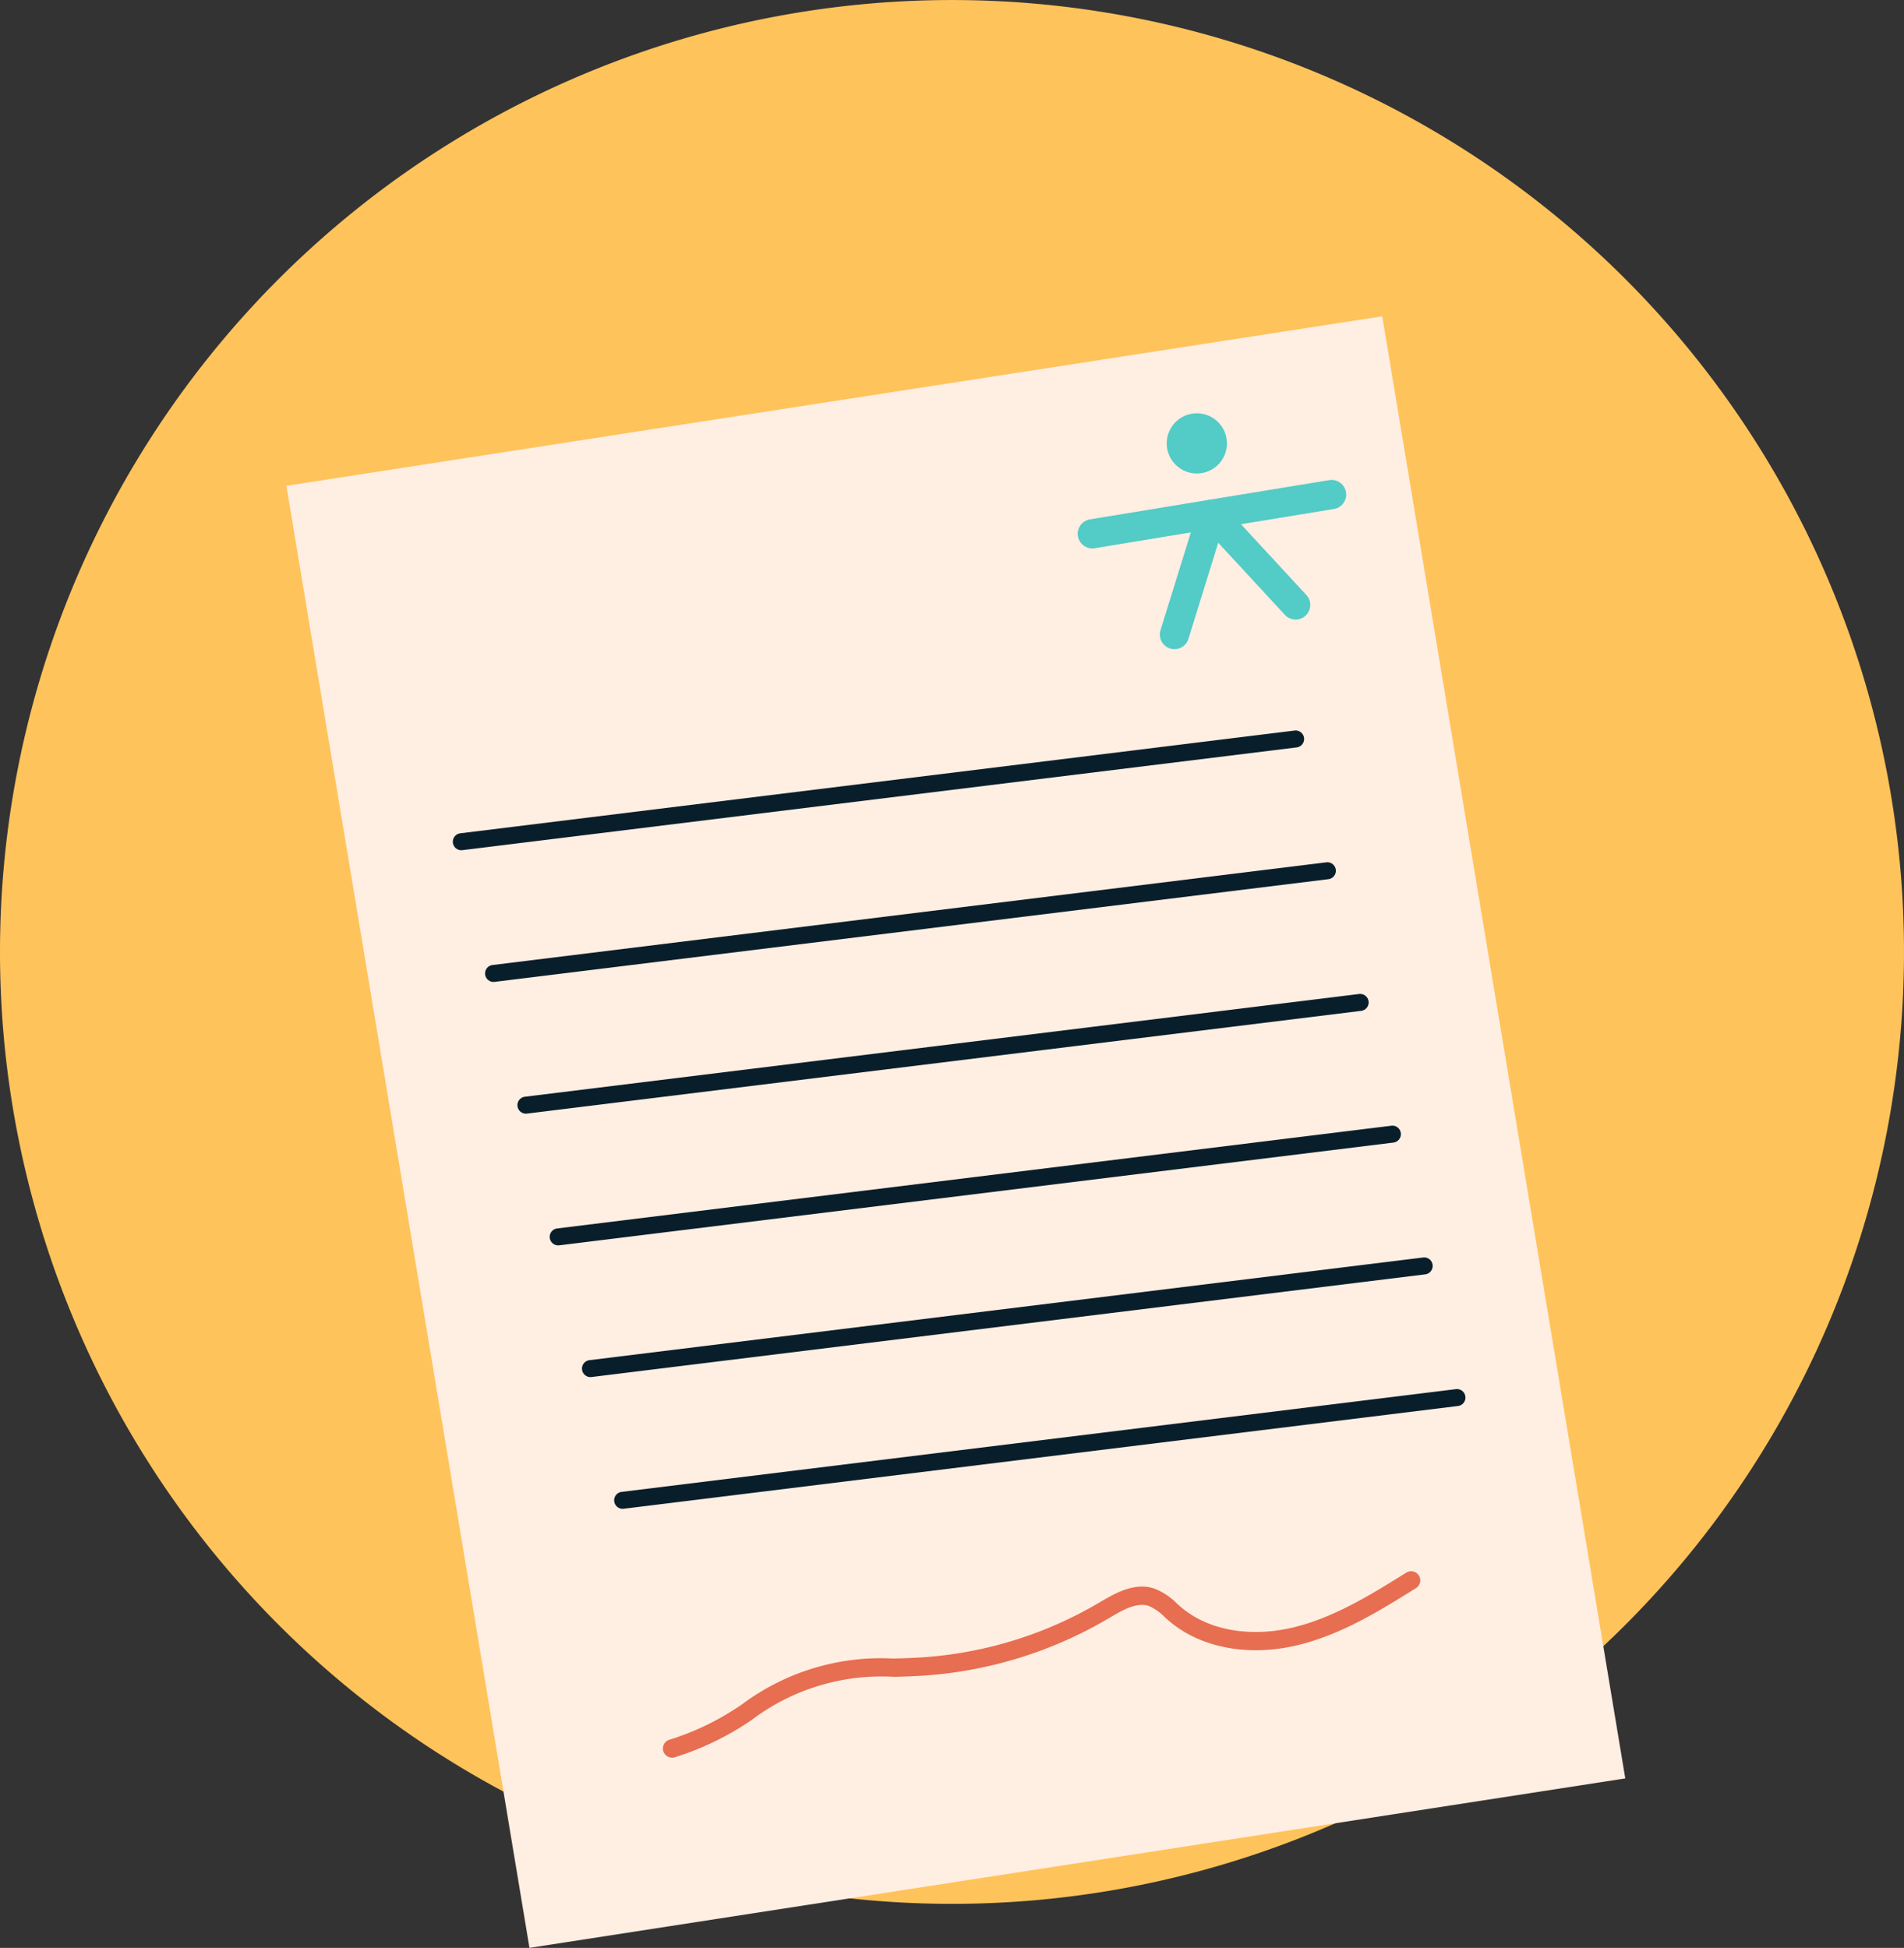 <svg xmlns="http://www.w3.org/2000/svg" xmlns:xlink="http://www.w3.org/1999/xlink" width="183.5" height="187.748" viewBox="0 0 183.5 187.748">
  <rect x="0" y="0" width="183.5" height="187.748" fill="#333333" stroke="none"/>
  <defs>
    <clipPath id="clip-path">
      <rect id="Rectángulo_11" data-name="Rectángulo 11" width="183.5" height="187.748" transform="translate(0 0)" fill="none"/>
    </clipPath>
  </defs>
  <g id="Grupo_12" data-name="Grupo 12" transform="translate(0 0.002)">
    <g id="Grupo_12-2" data-name="Grupo 12" transform="translate(0 -0.002)" clip-path="url(#clip-path)">
      <path id="Trazado_46" data-name="Trazado 46" d="M0,91.747A91.75,91.75,0,1,1,91.75,183.5,91.75,91.75,0,0,1,0,91.747" transform="translate(0 0.003)" fill="#ffc35b"/>
      <path id="Trazado_47" data-name="Trazado 47" d="M180.19,330.4,156.764,189.478l105.614-16.337L285.8,314.067Z" transform="translate(-129.162 -142.655)" fill="#ffeee2"/>
      <path id="Trazado_48" data-name="Trazado 48" d="M363.742,878.081a.88.88,0,0,1-.218-1.733,25.818,25.818,0,0,0,6.99-3.423,22.359,22.359,0,0,1,14.58-4.392c.889-.027,1.808-.055,2.7-.112a38.661,38.661,0,0,0,17.1-5.27l.023-.013c1.5-.885,3.363-1.986,5.3-1.355a6.226,6.226,0,0,1,2.171,1.436c.148.132.3.265.445.391,2.635,2.222,6.708,2.929,10.9,1.892,3.886-.962,7.387-3.143,10.773-5.252a.88.88,0,0,1,.931,1.495c-3.5,2.181-7.123,4.437-11.281,5.467-4.735,1.172-9.392.329-12.456-2.255-.163-.138-.324-.281-.485-.425a4.775,4.775,0,0,0-1.543-1.074c-1.178-.385-2.538.42-3.854,1.2l-.023.013a40.423,40.423,0,0,1-17.879,5.511c-.921.059-1.855.088-2.759.115a20.709,20.709,0,0,0-13.708,4.13,27.518,27.518,0,0,1-7.478,3.63.881.881,0,0,1-.22.028" transform="translate(-298.972 -708.673)" fill="#e76e51"/>
      <path id="Trazado_49" data-name="Trazado 49" d="M248.693,411.411a.819.819,0,0,1-.1-1.632l80.379-9.9a.819.819,0,1,1,.2,1.625l-80.379,9.9a.821.821,0,0,1-.1.006" transform="translate(-204.231 -329.462)" fill="#091e2b"/>
      <path id="Trazado_50" data-name="Trazado 50" d="M266.355,483.516a.819.819,0,0,1-.1-1.632l80.379-9.9a.819.819,0,0,1,.2,1.625l-80.379,9.9a.815.815,0,0,1-.1.006" transform="translate(-218.784 -388.872)" fill="#091e2b"/>
      <path id="Trazado_51" data-name="Trazado 51" d="M284.018,555.622a.819.819,0,0,1-.1-1.631l80.379-9.9a.819.819,0,1,1,.2,1.625l-80.379,9.9a.809.809,0,0,1-.1.006" transform="translate(-233.337 -448.282)" fill="#091e2b"/>
      <path id="Trazado_52" data-name="Trazado 52" d="M301.681,627.728a.819.819,0,0,1-.1-1.631l80.379-9.9a.819.819,0,1,1,.2,1.625l-80.379,9.9a.82.82,0,0,1-.1.006" transform="translate(-247.89 -507.692)" fill="#091e2b"/>
      <path id="Trazado_53" data-name="Trazado 53" d="M319.345,699.831a.819.819,0,0,1-.1-1.631l80.379-9.9a.819.819,0,0,1,.2,1.625l-80.379,9.9a.816.816,0,0,1-.1.006" transform="translate(-262.443 -567.1)" fill="#091e2b"/>
      <path id="Trazado_54" data-name="Trazado 54" d="M337.008,771.937a.819.819,0,0,1-.1-1.632l80.379-9.9a.819.819,0,1,1,.2,1.625l-80.379,9.9a.82.82,0,0,1-.1.006" transform="translate(-276.997 -626.51)" fill="#091e2b"/>
      <path id="Trazado_55" data-name="Trazado 55" d="M591.335,269.355a1.409,1.409,0,0,1-.226-2.8l23.017-3.776a1.409,1.409,0,1,1,.456,2.78l-23.016,3.776a1.416,1.416,0,0,1-.23.019" transform="translate(-486.058 -216.496)" fill="#53cbc6"/>
      <path id="Trazado_56" data-name="Trazado 56" d="M636.273,287.9a1.41,1.41,0,0,1-1.346-1.826l3.6-11.6a1.409,1.409,0,0,1,2.38-.538l8.054,8.721a1.409,1.409,0,1,1-2.07,1.911l-6.4-6.927-2.873,9.266a1.409,1.409,0,0,1-1.345.992" transform="translate(-523.082 -225.331)" fill="#53cbc6"/>
      <path id="Trazado_57" data-name="Trazado 57" d="M644.461,229.165a2.9,2.9,0,1,1-2.9-2.9,2.9,2.9,0,0,1,2.9,2.9" transform="translate(-526.215 -186.428)" fill="#53cbc6"/>
    </g>
  </g>
</svg>
